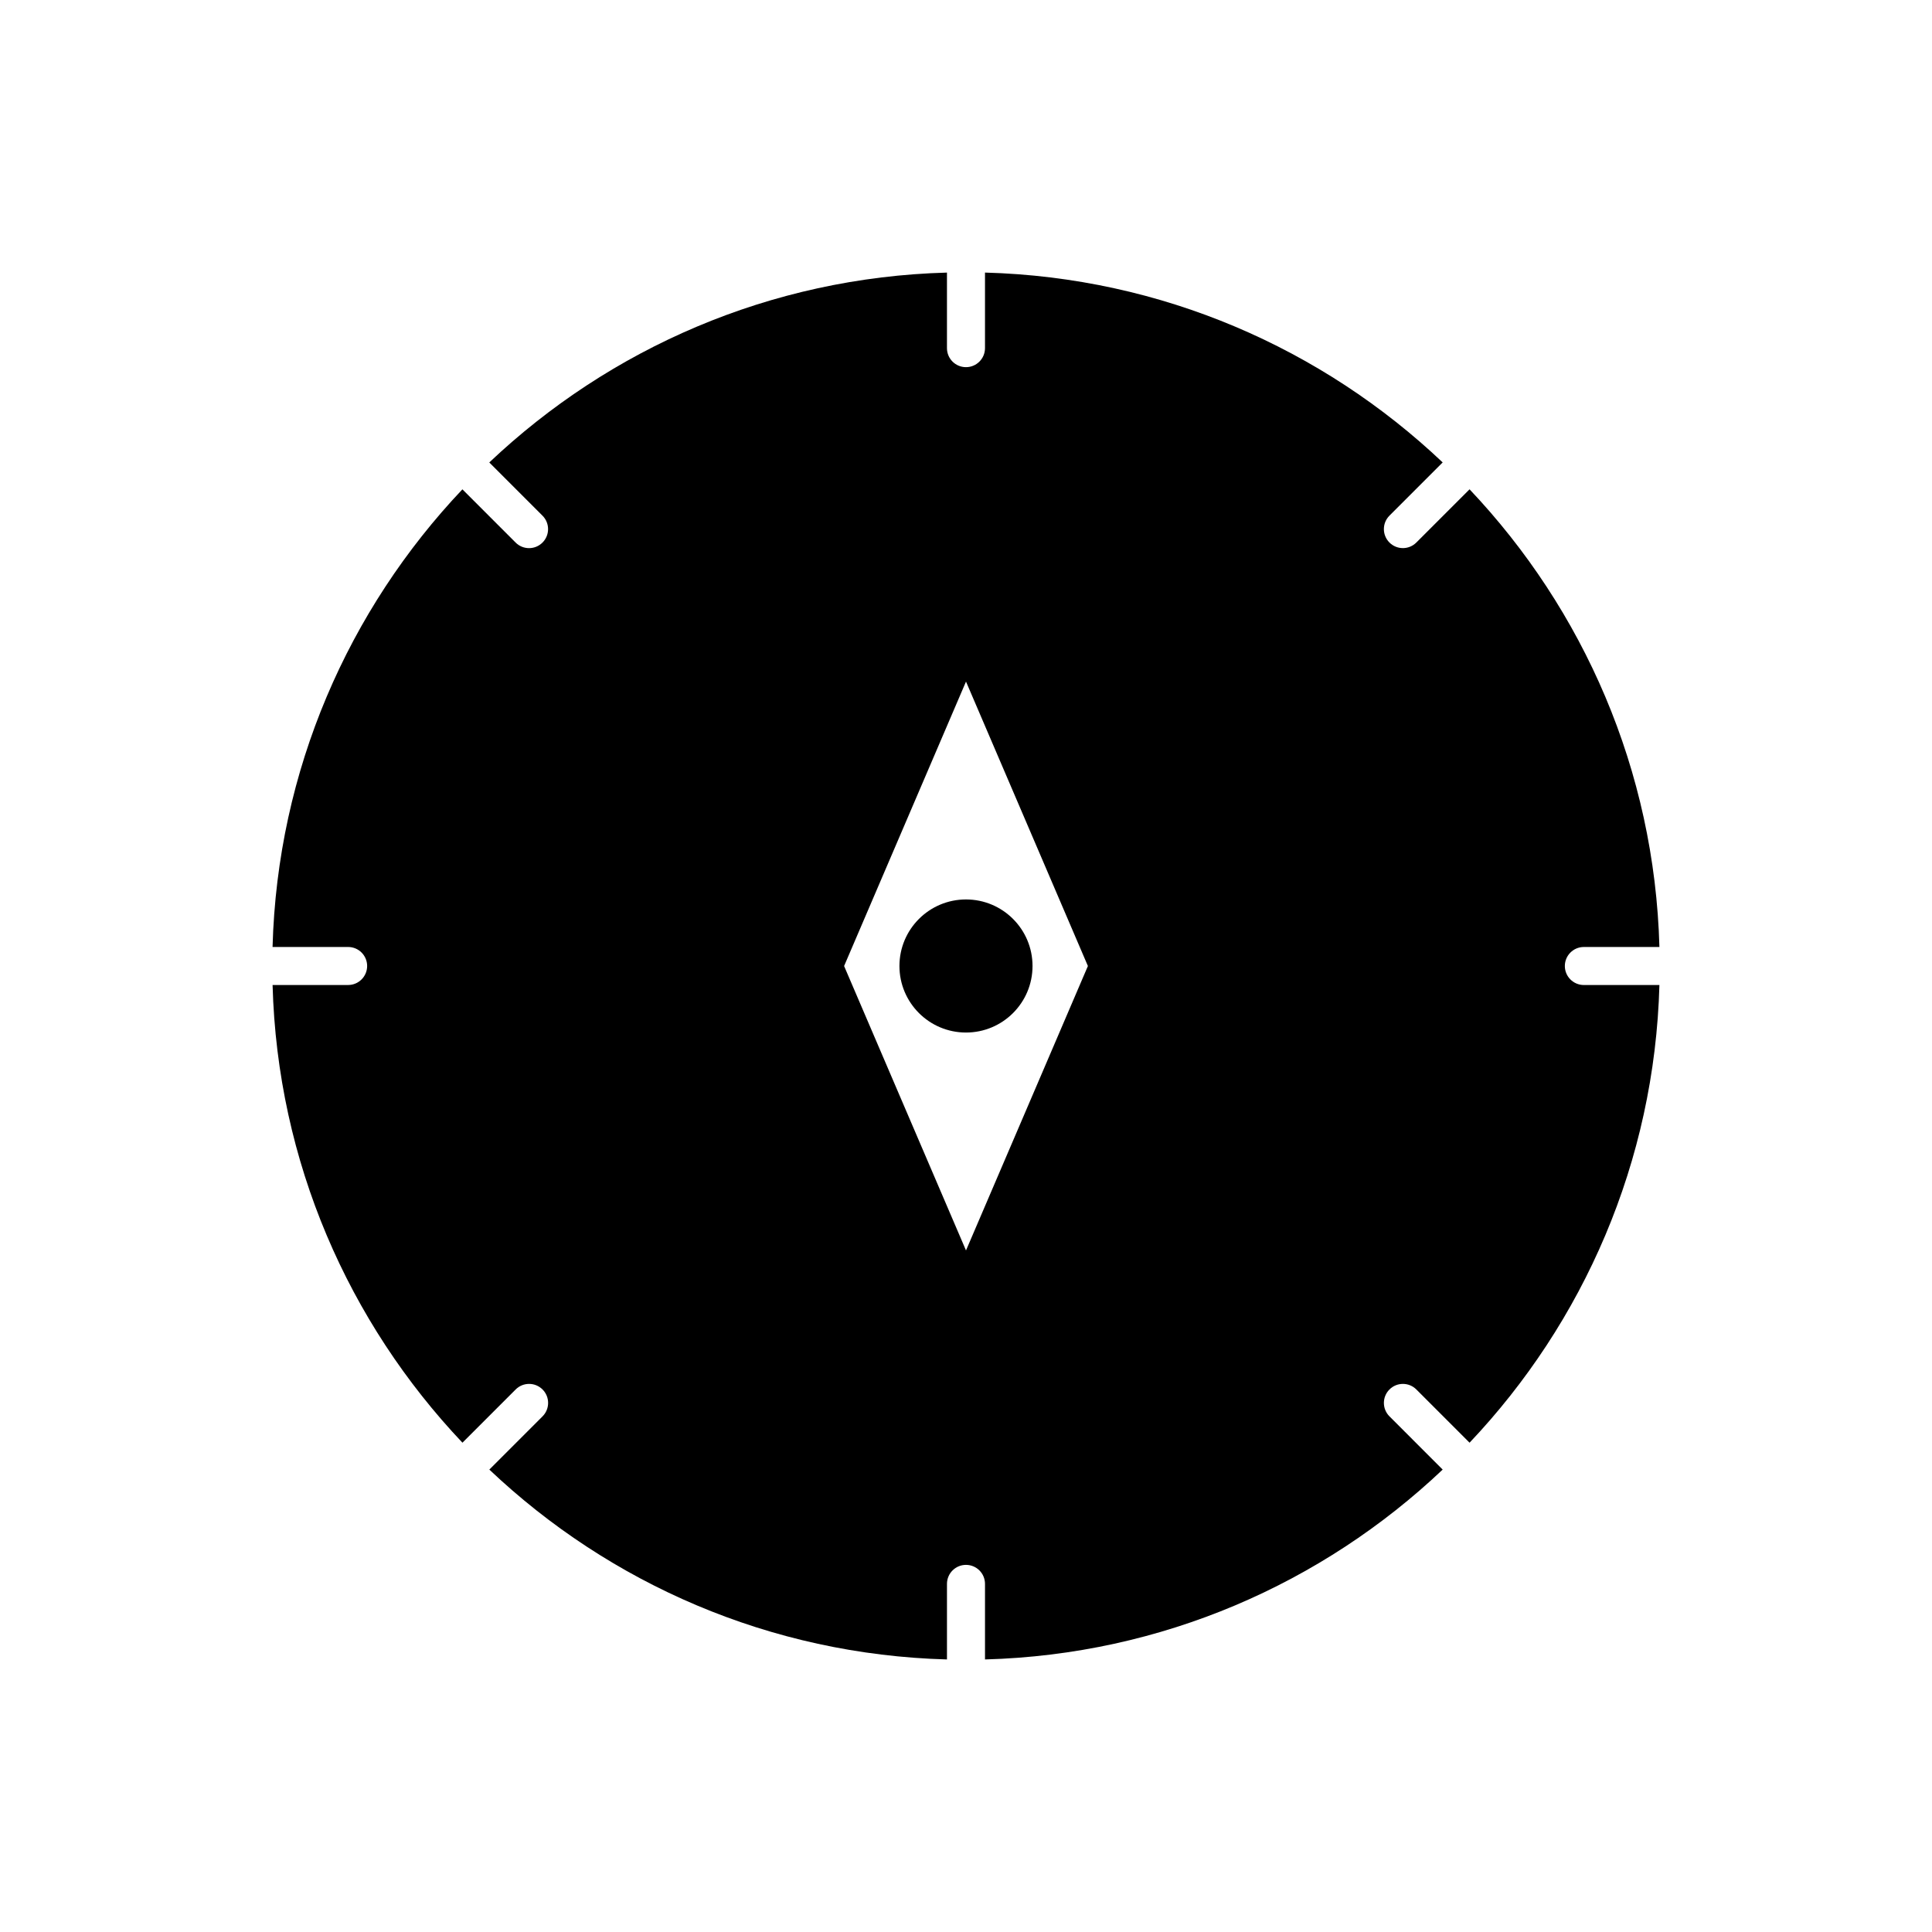 <?xml version="1.0" encoding="UTF-8"?>
<!-- Uploaded to: ICON Repo, www.iconrepo.com, Generator: ICON Repo Mixer Tools -->
<svg fill="#000000" width="800px" height="800px" version="1.1" viewBox="144 144 512 512" xmlns="http://www.w3.org/2000/svg">
 <g>
  <path d="m236.26 405.04h-20.023c1.273 46.898 20.168 89.449 50.316 121.29l14.102-14.105c1.969-1.969 5.156-1.969 7.125 0 1.969 1.965 1.969 5.156 0 7.125l-14.102 14.105c31.828 30.148 74.383 49.043 121.28 50.316v-20.023c0-2.781 2.254-5.039 5.039-5.039s5.039 2.254 5.039 5.039v20.023c46.898-1.273 89.449-20.168 121.29-50.316l-14.102-14.105c-1.969-1.969-1.969-5.16 0-7.125 1.969-1.969 5.156-1.969 7.125 0l14.102 14.105c30.145-31.832 49.039-74.383 50.312-121.29h-20.023c-2.785 0-5.039-2.254-5.039-5.039 0-2.781 2.254-5.039 5.039-5.039h20.023c-1.273-46.898-20.168-89.449-50.316-121.29l-14.102 14.105c-0.984 0.984-2.273 1.477-3.562 1.477s-2.578-0.492-3.562-1.477c-1.969-1.965-1.969-5.156 0-7.125l14.102-14.105c-31.832-30.145-74.383-49.039-121.29-50.312v20.027c0 2.781-2.254 5.039-5.039 5.039s-5.039-2.254-5.039-5.039v-20.023c-46.898 1.273-89.449 20.168-121.29 50.316l14.102 14.105c1.969 1.969 1.969 5.16 0 7.125-0.984 0.984-2.273 1.477-3.562 1.477-1.289 0-2.578-0.492-3.562-1.477l-14.102-14.105c-30.145 31.828-49.039 74.383-50.312 121.28h20.027c2.785 0 5.039 2.254 5.039 5.039-0.004 2.781-2.254 5.035-5.039 5.035zm163.74-80.414 32.305 75.379-32.305 75.375-32.305-75.375z"/>
  <path d="m417.63 400c0 9.738-7.894 17.633-17.633 17.633s-17.637-7.894-17.637-17.633 7.898-17.637 17.637-17.637 17.633 7.898 17.633 17.637"/>
 </g>
</svg>